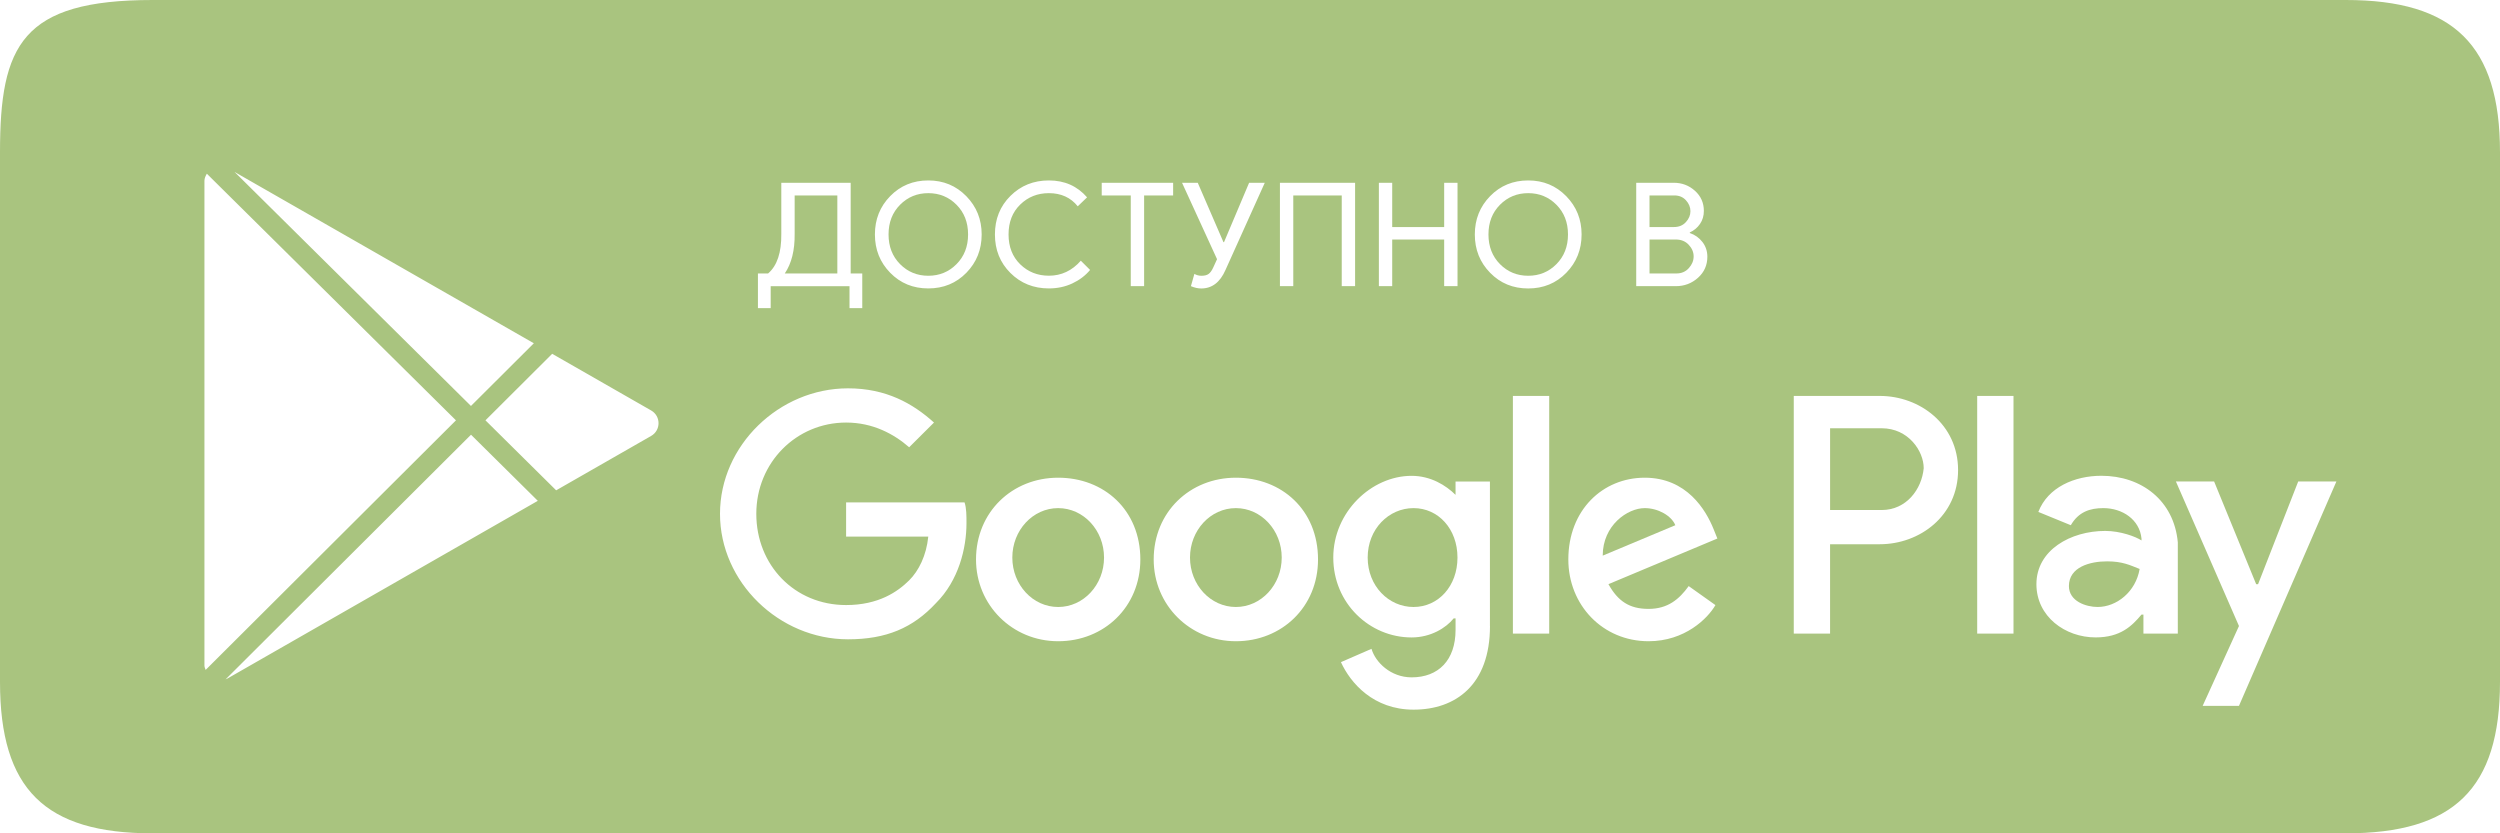 <svg width="138" height="46" viewBox="0 0 138 46" fill="none" xmlns="http://www.w3.org/2000/svg">
<path fill-rule="evenodd" clip-rule="evenodd" d="M90.791 28.048C89.842 28.048 88.47 28.992 88.47 30.671L92.478 28.992C92.267 28.469 91.529 28.048 90.791 28.048Z" fill="#A9C47F"/>
<path d="M58.411 33.506C59.81 33.506 60.943 32.284 60.943 30.777C60.943 29.27 59.81 28.048 58.411 28.048C57.013 28.048 55.88 29.27 55.88 30.777C55.88 32.284 57.013 33.506 58.411 33.506Z" fill="#A9C47F"/>
<path fill-rule="evenodd" clip-rule="evenodd" d="M78.028 28.048C76.657 28.048 75.496 29.202 75.496 30.777C75.496 32.352 76.656 33.506 78.028 33.506C79.398 33.506 80.453 32.352 80.453 30.777C80.453 29.202 79.4 28.048 78.028 28.048Z" fill="#A9C47F"/>
<path fill-rule="evenodd" clip-rule="evenodd" d="M103.868 23.64H101.021V28.153H103.868C105.239 28.153 106.083 26.999 106.189 25.844C106.188 24.899 105.345 23.64 103.868 23.64Z" fill="#A9C47F"/>
<path d="M68.22 33.506C69.618 33.506 70.751 32.284 70.751 30.777C70.751 29.27 69.618 28.048 68.22 28.048C66.821 28.048 65.688 29.27 65.688 30.777C65.688 32.284 66.821 33.506 68.22 33.506Z" fill="#A9C47F"/>
<path fill-rule="evenodd" clip-rule="evenodd" d="M114.204 32.351C114.204 33.191 115.153 33.505 115.787 33.505C116.842 33.505 117.895 32.665 118.108 31.407C117.58 31.197 117.159 30.987 116.314 30.987C115.364 30.986 114.204 31.301 114.204 32.351Z" fill="#A9C47F"/>
<path fill-rule="evenodd" clip-rule="evenodd" d="M46.22 10.79H43.865V12.91C43.876 13.812 43.694 14.542 43.321 15.094H46.221V10.79H46.22Z" fill="#A9C47F"/>
<path fill-rule="evenodd" clip-rule="evenodd" d="M85.915 11.303C85.491 10.876 84.972 10.662 84.357 10.662C83.743 10.662 83.224 10.876 82.799 11.303C82.375 11.731 82.163 12.277 82.163 12.942C82.163 13.606 82.376 14.153 82.799 14.58C83.223 15.008 83.743 15.222 84.357 15.222C84.972 15.222 85.491 15.008 85.915 14.58C86.339 14.153 86.553 13.606 86.553 12.942C86.553 12.277 86.339 11.731 85.915 11.303Z" fill="#A9C47F"/>
<path fill-rule="evenodd" clip-rule="evenodd" d="M51.242 15.222C51.857 15.222 52.376 15.008 52.8 14.58C53.225 14.153 53.438 13.606 53.438 12.942C53.438 12.277 53.225 11.731 52.8 11.303C52.376 10.876 51.857 10.662 51.242 10.662C50.628 10.662 50.108 10.876 49.684 11.303C49.26 11.731 49.048 12.277 49.048 12.942C49.048 13.606 49.26 14.153 49.684 14.58C50.108 15.008 50.628 15.222 51.242 15.222Z" fill="#A9C47F"/>
<path fill-rule="evenodd" clip-rule="evenodd" d="M129.488 0H8.428C1.203 0 0 2.489 0 8.41V37.643C0 43.559 2.474 46 8.42 46H129.489C135.439 46 138 43.555 138 37.635V8.41C138 2.489 135.437 0 129.488 0ZM90.319 10.089H92.393C92.842 10.089 93.231 10.236 93.56 10.531C93.889 10.826 94.053 11.197 94.053 11.643C94.053 11.914 93.983 12.153 93.84 12.361C93.699 12.568 93.511 12.724 93.276 12.831V12.862C93.559 12.959 93.791 13.123 93.973 13.356C94.154 13.59 94.246 13.862 94.246 14.169C94.246 14.637 94.074 15.024 93.73 15.333C93.386 15.641 92.978 15.796 92.508 15.796H90.319V10.089ZM76.114 10.089H76.85V12.535H79.718V10.089H80.455V15.796H79.718V13.221H76.85V15.796H76.114V10.089ZM70.652 10.089H74.801V15.796H74.064V10.79H71.389V15.796H70.652V10.089ZM66.116 10.089L67.534 13.366H67.566L68.951 10.089H69.816L67.646 14.904C67.347 15.585 66.901 15.924 66.308 15.924C66.131 15.924 65.942 15.882 65.738 15.797L65.93 15.119C66.054 15.188 66.181 15.223 66.315 15.223C66.486 15.223 66.618 15.191 66.712 15.124C66.806 15.058 66.893 14.937 66.973 14.762L67.181 14.307L65.25 10.092H66.116V10.089ZM55.776 10.814C56.347 10.246 57.056 9.96 57.899 9.96C58.764 9.96 59.466 10.271 60.006 10.893L59.492 11.388C59.103 10.903 58.571 10.662 57.899 10.662C57.273 10.662 56.746 10.872 56.316 11.292C55.885 11.711 55.672 12.262 55.672 12.941C55.672 13.621 55.887 14.171 56.316 14.59C56.746 15.009 57.273 15.219 57.899 15.219C58.588 15.219 59.175 14.943 59.661 14.391L60.173 14.901C59.911 15.215 59.583 15.463 59.188 15.647C58.793 15.831 58.362 15.921 57.899 15.921C57.054 15.921 56.347 15.637 55.776 15.069C55.204 14.501 54.92 13.79 54.92 12.941C54.92 12.091 55.204 11.382 55.776 10.814ZM49.139 10.826C49.702 10.25 50.403 9.96 51.241 9.96C52.074 9.96 52.773 10.25 53.34 10.829C53.906 11.408 54.188 12.113 54.188 12.941C54.188 13.776 53.907 14.48 53.344 15.057C52.78 15.633 52.08 15.921 51.241 15.921C50.402 15.921 49.702 15.633 49.139 15.057C48.575 14.48 48.295 13.776 48.295 12.941C48.295 12.107 48.576 11.403 49.139 10.826ZM41.838 15.095H42.399C42.896 14.67 43.139 13.942 43.128 12.911V10.089H46.957V15.095H47.597V17.008H46.893V15.797H42.542V17.008H41.838V15.095ZM29.468 18.949L25.997 22.409L12.949 9.492L29.468 18.949ZM11.285 36.742V9.979C11.285 9.835 11.353 9.703 11.417 9.588L25.169 23.203L11.351 36.979C11.328 36.904 11.285 36.826 11.285 36.742ZM12.57 37.445C12.531 37.467 12.492 37.485 12.453 37.501L26 23.996L29.687 27.646L12.57 37.445ZM35.941 24.065L30.7 27.066L26.797 23.202L30.48 19.53L35.941 22.656C36.488 22.969 36.488 23.752 35.941 24.065ZM51.661 33.296C50.395 34.66 48.919 35.29 46.81 35.29C43.013 35.29 39.744 32.142 39.744 28.363C39.744 24.584 43.014 21.436 46.81 21.436C48.919 21.436 50.395 22.276 51.556 23.325L50.186 24.689C49.342 23.954 48.182 23.325 46.705 23.325C43.963 23.325 41.748 25.529 41.748 28.362C41.748 31.195 43.857 33.399 46.705 33.399C48.498 33.399 49.552 32.664 50.186 32.035C50.713 31.51 51.135 30.671 51.241 29.621H46.705V27.733H53.243C53.35 28.048 53.35 28.467 53.35 28.887C53.348 30.252 52.927 32.036 51.661 33.296ZM58.411 35.396C55.88 35.396 53.876 33.401 53.876 30.882C53.876 28.259 55.88 26.369 58.411 26.369C60.943 26.369 62.947 28.153 62.947 30.882C62.946 33.506 60.943 35.396 58.411 35.396ZM63.155 15.796H62.418V10.79H60.815V10.089H64.757V10.79H63.155V15.796ZM68.22 35.396C65.688 35.396 63.684 33.401 63.684 30.882C63.684 28.259 65.688 26.369 68.22 26.369C70.751 26.369 72.755 28.153 72.755 30.882C72.755 33.506 70.751 35.396 68.22 35.396ZM78.028 39.173C75.813 39.173 74.547 37.704 74.02 36.55L75.707 35.815C75.918 36.55 76.762 37.39 77.922 37.39C79.398 37.39 80.347 36.446 80.347 34.767V34.137H80.241C79.82 34.662 78.975 35.187 77.92 35.187C75.6 35.187 73.597 33.299 73.597 30.779C73.597 28.26 75.706 26.266 77.92 26.266C78.975 26.266 79.818 26.791 80.346 27.316V26.581H82.244V34.556H82.247C82.247 37.809 80.349 39.173 78.028 39.173ZM85.516 34.975H83.512V21.855H85.516V34.975ZM84.357 15.923C83.518 15.923 82.818 15.635 82.255 15.058C81.691 14.482 81.41 13.777 81.41 12.942C81.41 12.107 81.692 11.403 82.255 10.826C82.818 10.25 83.519 9.96 84.357 9.96C85.19 9.96 85.889 10.25 86.456 10.829C87.022 11.408 87.304 12.113 87.304 12.941C87.304 13.776 87.023 14.48 86.46 15.057C85.896 15.635 85.196 15.923 84.357 15.923ZM91.001 33.611C92.056 33.611 92.688 33.086 93.216 32.352L94.692 33.401C94.271 34.136 93.005 35.396 91.001 35.396C88.47 35.396 86.572 33.401 86.572 30.882C86.572 28.153 88.47 26.369 90.79 26.369C93.111 26.369 94.165 28.153 94.588 29.202L94.799 29.727L88.786 32.246C89.314 33.19 89.946 33.611 91.001 33.611ZM103.762 30.042H101.02V34.975H99.016V21.855H103.762C105.977 21.855 108.086 23.43 108.086 25.948C108.087 28.469 105.977 30.042 103.762 30.042ZM111.145 34.975H109.141V21.855H111.145V34.975ZM120.215 34.975H118.317V33.925H118.211C117.683 34.554 117.051 35.185 115.679 35.185C113.992 35.185 112.41 34.031 112.41 32.246C112.41 30.357 114.308 29.307 116.207 29.307C117.051 29.307 117.894 29.623 118.211 29.832V29.727C118.105 28.677 117.156 28.048 116.102 28.048C115.364 28.048 114.732 28.258 114.309 28.992L112.516 28.258C113.043 26.894 114.52 26.263 115.996 26.263C118.211 26.263 120.004 27.627 120.215 29.936V34.975ZM123.591 38.963H121.587L123.591 34.556L120.11 26.578H122.219L124.54 32.246H124.646L126.861 26.578H128.969L123.591 38.963Z" fill="#A9C47F"/>
<path fill-rule="evenodd" clip-rule="evenodd" d="M93.225 14.798C93.402 14.602 93.489 14.387 93.489 14.153C93.489 13.919 93.398 13.705 93.217 13.512C93.037 13.318 92.799 13.221 92.504 13.221H91.054V15.095H92.536C92.82 15.095 93.049 14.996 93.225 14.798Z" fill="#A9C47F"/>
<path fill-rule="evenodd" clip-rule="evenodd" d="M93.061 12.26C93.23 12.077 93.312 11.876 93.312 11.658C93.312 11.44 93.231 11.24 93.068 11.06C92.906 10.879 92.691 10.788 92.423 10.788H91.053V12.533H92.391C92.671 12.535 92.894 12.444 93.061 12.26Z" fill="#A9C47F"/>
</svg>
